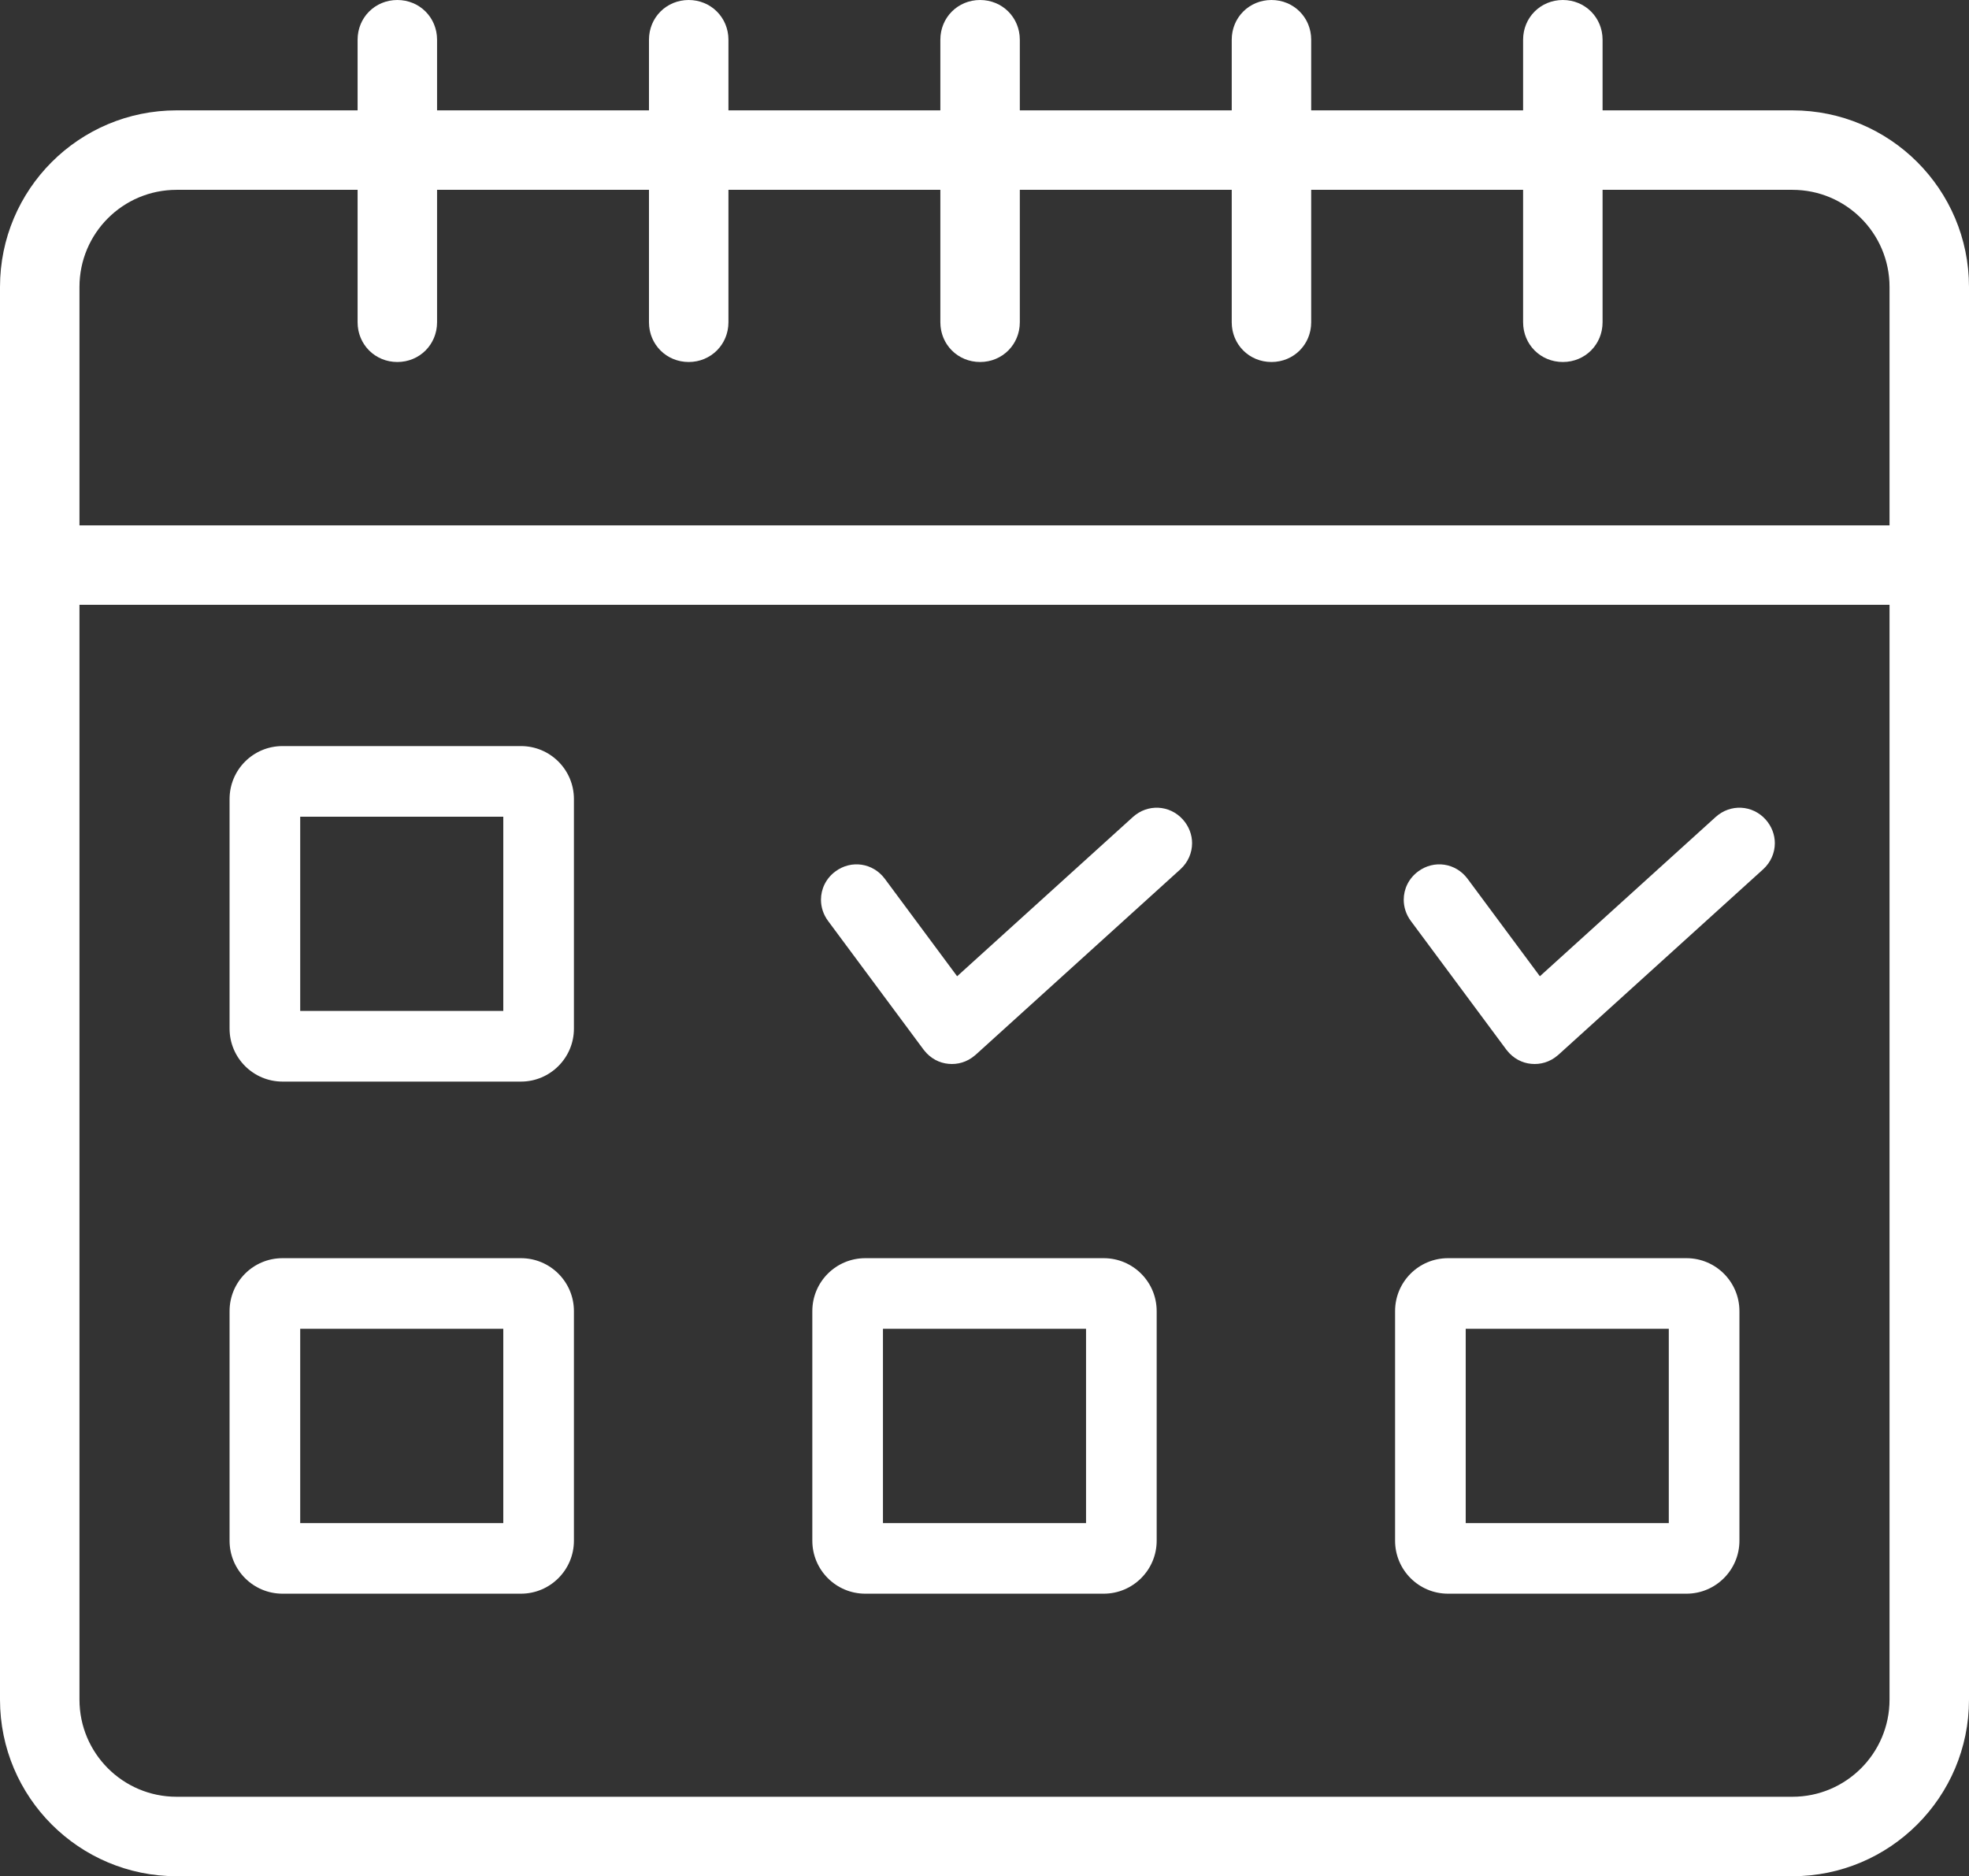 <?xml version="1.0" encoding="UTF-8"?> <svg xmlns="http://www.w3.org/2000/svg" xmlns:xlink="http://www.w3.org/1999/xlink" width="223" height="212.5" viewBox="0 0 223 212.5" fill="none"><rect x="0" y="0" width="223" height="212.5" fill="#333333" stroke="none"/><desc> Created with Pixso. </desc><defs></defs><path id="Calendar White" d="M40.5 36.5L40.5 21.5L20 21.5C13.92 21.5 9 26.42 9 32.5L9 59.5L214 59.5L214 32.5C214 26.42 209.07 21.5 203 21.5L181.5 21.5L181.5 36.5C181.5 39.02 179.52 41 177 41C174.48 41 172.5 39.02 172.5 36.5L172.5 21.5L148.5 21.5L148.5 36.5C148.5 39.02 146.52 41 144 41C141.48 41 139.5 39.02 139.5 36.5L139.5 21.5L115.5 21.5L115.5 36.5C115.5 39.02 113.52 41 111 41C108.48 41 106.5 39.02 106.5 36.5L106.5 21.5L82.5 21.5L82.5 36.5C82.5 39.02 80.51 41 78 41C75.48 41 73.5 39.02 73.5 36.5L73.5 21.5L49.5 21.5L49.5 36.5C49.5 39.02 47.52 41 45 41C42.48 41 40.5 39.02 40.5 36.5ZM40.5 12.5L40.5 4.5C40.5 1.98 42.48 0 45 0C47.52 0 49.5 1.98 49.5 4.5L49.5 12.5L73.5 12.5L73.5 4.5C73.5 1.98 75.48 0 78 0C80.51 0 82.5 1.98 82.5 4.5L82.5 12.5L106.5 12.5L106.5 4.5C106.5 1.98 108.48 0 111 0C113.52 0 115.5 1.98 115.5 4.5L115.5 12.5L139.5 12.5L139.5 4.5C139.5 1.98 141.48 0 144 0C146.52 0 148.5 1.98 148.5 4.5L148.5 12.5L172.5 12.5L172.5 4.5C172.5 1.98 174.48 0 177 0C179.52 0 181.5 1.98 181.5 4.5L181.5 12.5L203 12.5C214.04 12.5 223 21.45 223 32.5L223 192.5C223 203.54 214.04 212.5 203 212.5L20 212.5C8.95 212.5 0 203.54 0 192.5L0 32.5C0 21.45 8.95 12.5 20 12.5L40.5 12.5ZM9 68.5L9 192.5C9 198.57 13.92 203.5 20 203.5L203 203.5C209.07 203.5 214 198.57 214 192.5L214 68.5L9 68.5ZM59 84.5C62.31 84.5 65 87.18 65 90.5L65 116.5C65 119.81 62.31 122.5 59 122.5L32 122.5C28.68 122.5 26 119.81 26 116.5L26 90.5C26 87.18 28.68 84.5 32 84.5L59 84.5ZM108.4 110.57L128.31 92.53C129.97 91.03 132.46 91.15 133.96 92.81C134.66 93.59 135.01 94.55 135.01 95.5C135.01 96.58 134.56 97.66 133.68 98.46L110.58 119.39C110.52 119.45 110.45 119.5 110.38 119.56C109.52 120.29 108.46 120.59 107.43 120.49C106.39 120.4 105.39 119.88 104.68 118.98C104.63 118.92 104.59 118.86 104.54 118.8L93.78 104.3C93.24 103.57 92.98 102.73 92.98 101.9C92.98 100.69 93.54 99.49 94.61 98.7C96.41 97.36 98.87 97.73 100.21 99.53L108.4 110.57ZM174.4 110.57L194.31 92.53C195.97 91.03 198.46 91.15 199.96 92.81C200.66 93.59 201.01 94.55 201.01 95.5C201.01 96.58 200.56 97.66 199.68 98.46L176.58 119.39C176.52 119.45 176.45 119.5 176.38 119.56C175.52 120.29 174.46 120.59 173.43 120.49C172.39 120.4 171.39 119.88 170.68 118.98C170.63 118.92 170.59 118.86 170.54 118.8L159.78 104.3C159.24 103.57 158.98 102.73 158.98 101.9C158.98 100.69 159.54 99.49 160.61 98.7C162.41 97.36 164.87 97.73 166.21 99.53L174.4 110.57ZM57 114.5L57 92.5L34 92.5L34 114.5L57 114.5ZM59 142.5C62.31 142.5 65 145.18 65 148.5L65 174.5C65 177.81 62.31 180.5 59 180.5L32 180.5C28.68 180.5 26 177.81 26 174.5L26 148.5C26 145.18 28.68 142.5 32 142.5L59 142.5ZM125 142.5C128.31 142.5 131 145.18 131 148.5L131 174.5C131 177.81 128.31 180.5 125 180.5L98 180.5C94.68 180.5 92 177.81 92 174.5L92 148.5C92 145.18 94.68 142.5 98 142.5L125 142.5ZM191 142.5C194.31 142.5 197 145.18 197 148.5L197 174.5C197 177.81 194.31 180.5 191 180.5L164 180.5C160.68 180.5 158 177.81 158 174.5L158 148.5C158 145.18 160.68 142.5 164 142.5L191 142.5ZM57 172.5L57 150.5L34 150.5L34 172.5L57 172.5ZM123 172.5L123 150.5L100 150.5L100 172.5L123 172.5ZM189 172.5L189 150.5L166 150.5L166 172.5L189 172.5Z" fill="#FFFFFF" fill-opacity="1" fill-rule="evenodd"></path></svg> 
